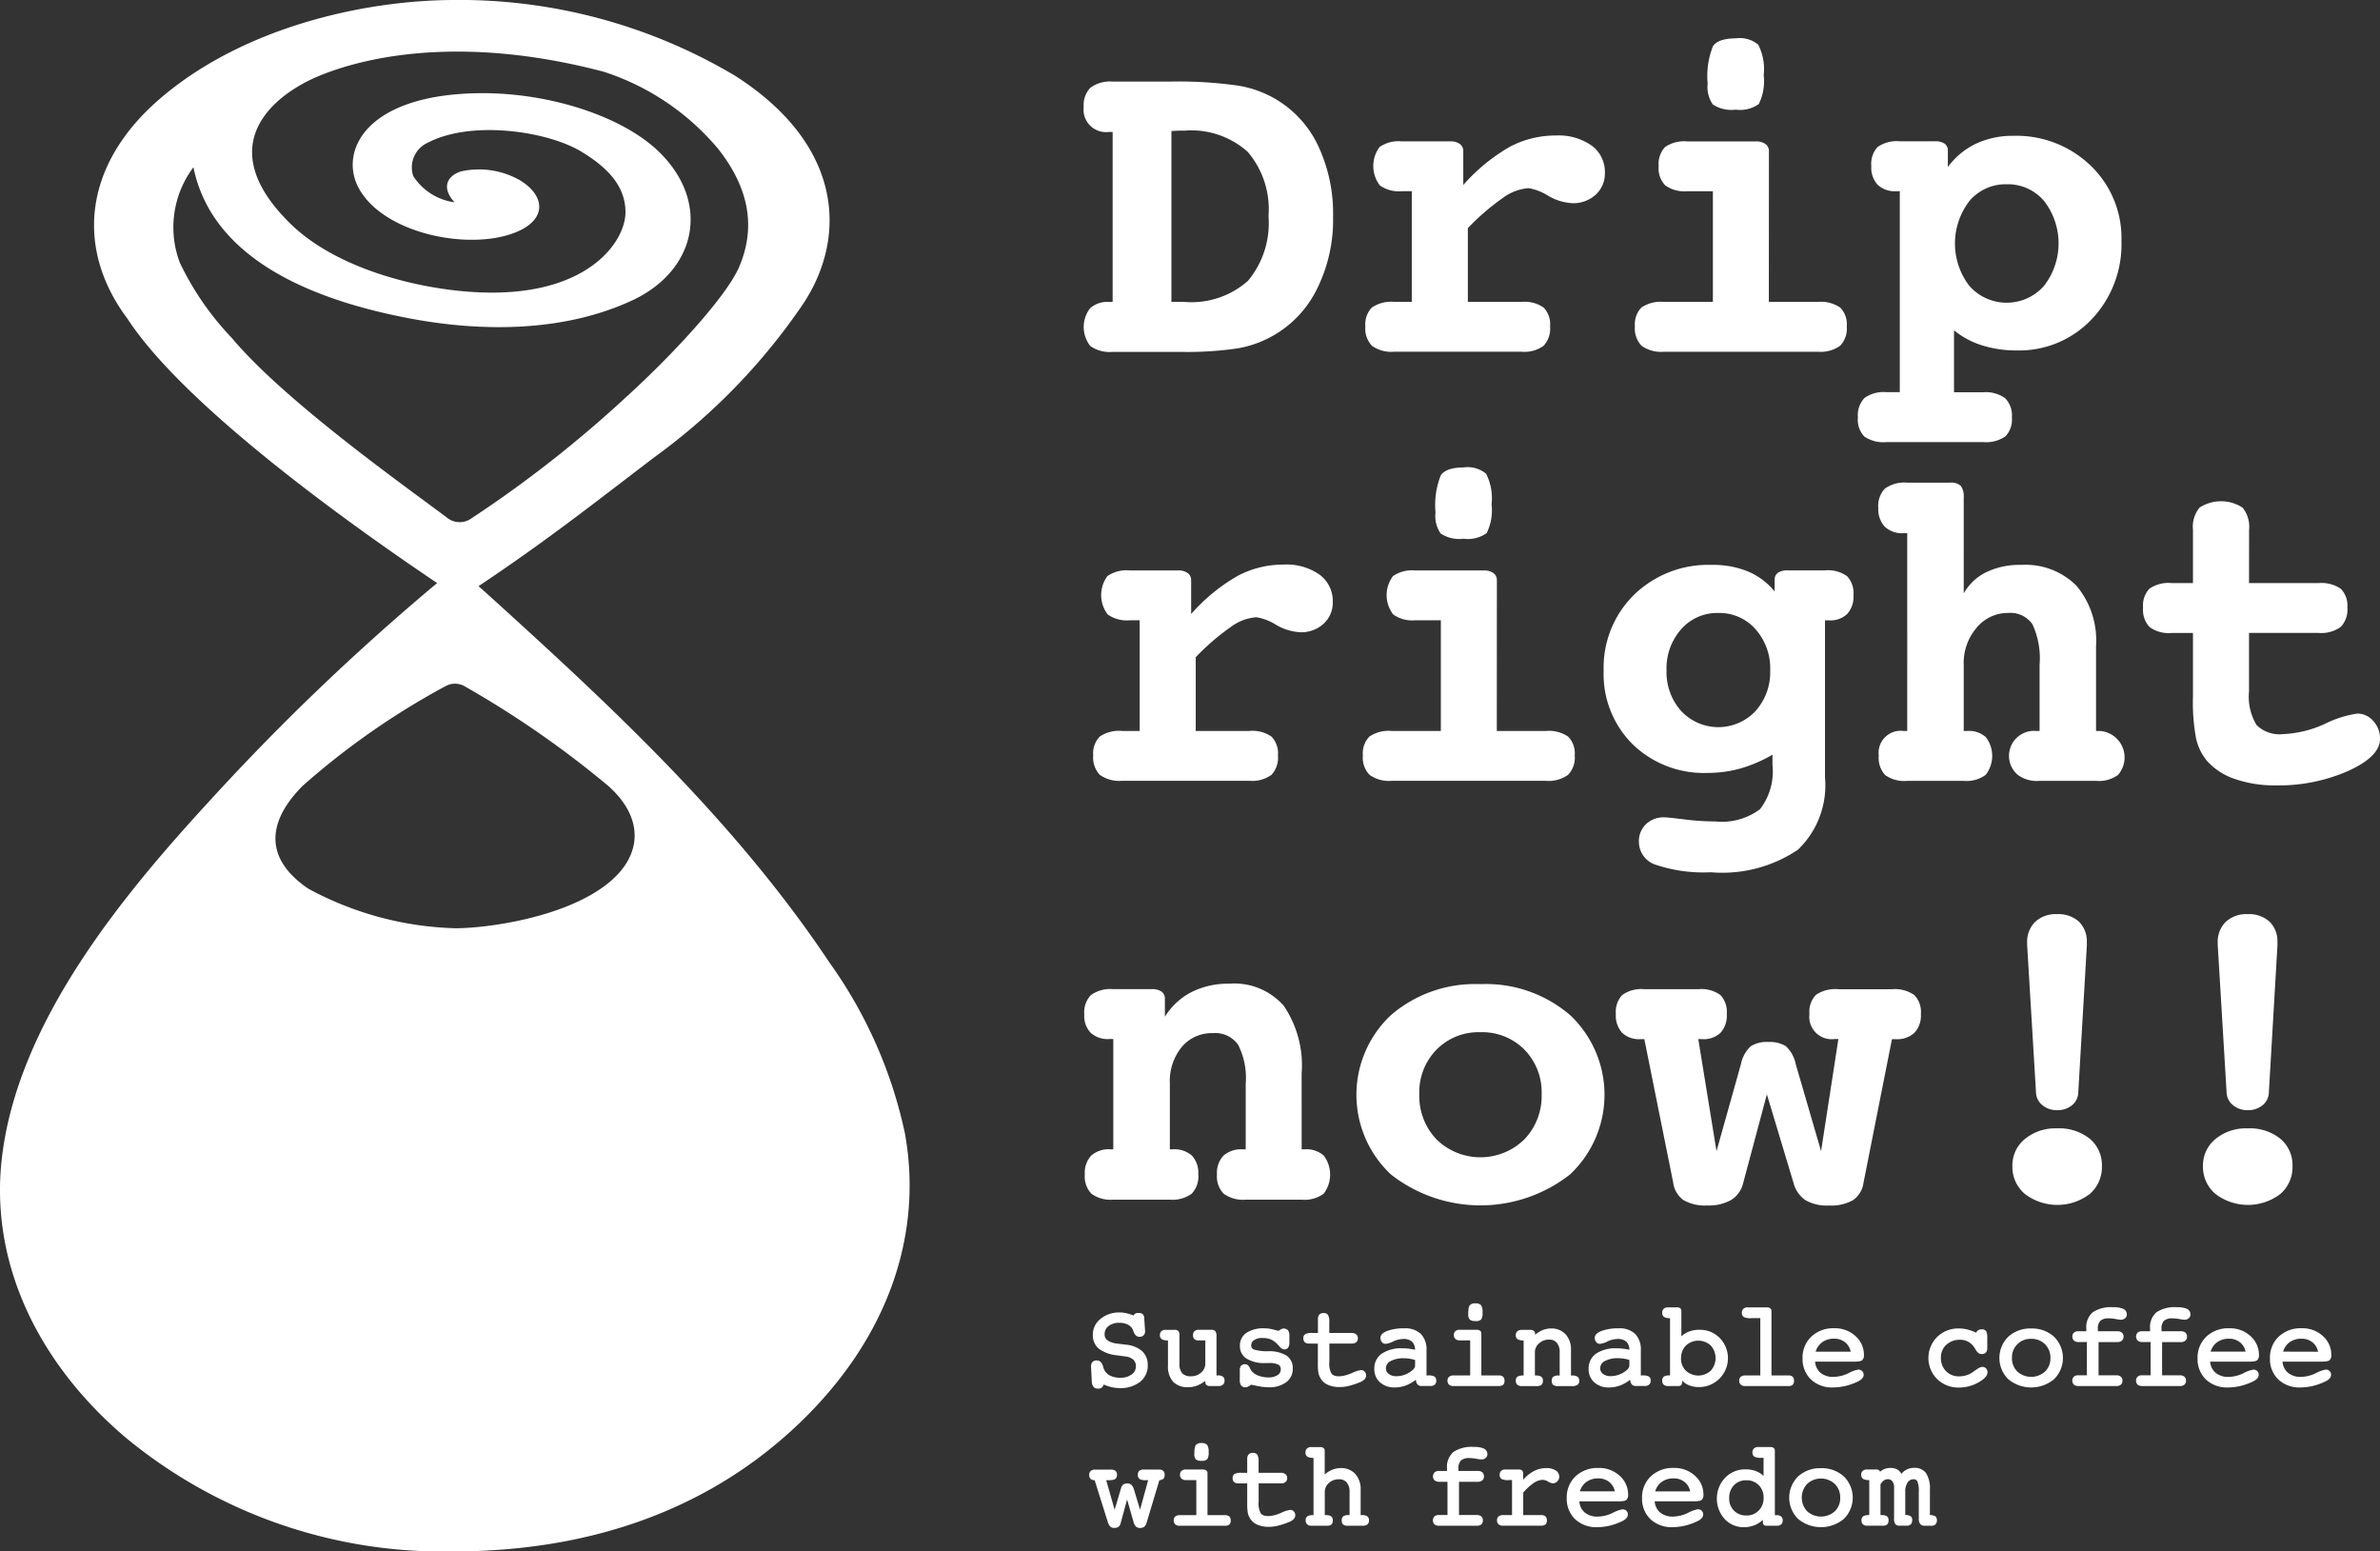 <svg xmlns="http://www.w3.org/2000/svg" width="126.897" height="82.707" data-name="グループ 23"><rect width="100%" height="100%" fill="#333333" stroke="none"/><defs><clipPath id="a"><path fill="none" d="M0 0h126.897v82.707H0z" data-name="長方形 8011"/></clipPath></defs><g fill="#fff" clip-path="url(#a)" data-name="グループ 22"><path d="M59.324 16.095V7.034h-.206a1.194 1.194 0 0 1-1.336-1.336 1.3 1.3 0 0 1 .364-1.026 1.76 1.76 0 0 1 1.178-.322h3a22.5 22.5 0 0 1 3.717.219 5.8 5.8 0 0 1 2 .729 5.72 5.72 0 0 1 2.253 2.5 8.5 8.5 0 0 1 .783 3.747 8.26 8.26 0 0 1-.893 3.929 5.79 5.79 0 0 1-4.269 3.109 18.4 18.4 0 0 1-2.964.176h-3.627a1.8 1.8 0 0 1-1.19-.31 1.64 1.64 0 0 1-.012-2.016 1.36 1.36 0 0 1 1-.334Zm3.134-9.109v9.109h.692a4.54 4.54 0 0 0 3.389-1.123 4.8 4.8 0 0 0 1.095-3.454 4.7 4.7 0 0 0-1.111-3.425 4.5 4.5 0 0 0-3.346-1.129q-.291 0-.443.006t-.273.018" data-name="パス 460"/><path d="M78.263 12.159v3.935h2.866a1.78 1.78 0 0 1 1.172.3 1.28 1.28 0 0 1 .346 1.008 1.34 1.34 0 0 1-.346 1.032 1.73 1.73 0 0 1-1.172.316H74.34a1.77 1.77 0 0 1-1.19-.316 1.33 1.33 0 0 1-.352-1.032 1.28 1.28 0 0 1 .348-1.008 1.84 1.84 0 0 1 1.2-.3h.928v-5.9h-.525a1.77 1.77 0 0 1-1.179-.31 1.705 1.705 0 0 1-.014-2.047 1.77 1.77 0 0 1 1.184-.3h2.587a.82.82 0 0 1 .51.14.46.46 0 0 1 .182.383v1.8a9.9 9.9 0 0 1 2.471-2.029 5.2 5.2 0 0 1 2.472-.607 3.06 3.06 0 0 1 1.907.541 1.74 1.74 0 0 1 .7 1.451 1.52 1.52 0 0 1-.486 1.16 1.76 1.76 0 0 1-1.251.456 2.84 2.84 0 0 1-1.294-.4 2.8 2.8 0 0 0-1.038-.4 2.6 2.6 0 0 0-1.373.522 12.5 12.5 0 0 0-1.871 1.615" data-name="パス 461"/><path d="M94.312 16.095h2.611a1.83 1.83 0 0 1 1.191.3 1.27 1.27 0 0 1 .352 1.008 1.31 1.31 0 0 1-.358 1.033 1.78 1.78 0 0 1-1.184.316h-8.211a1.78 1.78 0 0 1-1.184-.316 1.31 1.31 0 0 1-.358-1.033 1.28 1.28 0 0 1 .346-1.008 1.83 1.83 0 0 1 1.2-.3h2.611v-5.9h-1.372a1.76 1.76 0 0 1-1.166-.31 1.3 1.3 0 0 1-.352-1.026 1.31 1.31 0 0 1 .34-1.02 1.78 1.78 0 0 1 1.178-.3h3.656a.85.85 0 0 1 .522.14.46.46 0 0 1 .182.383ZM92.568 2.042a1.54 1.54 0 0 1 1.178.34 2.86 2.86 0 0 1 .291 1.628 2.75 2.75 0 0 1-.261 1.536 1.72 1.72 0 0 1-1.233.3 1.8 1.8 0 0 1-1.221-.279 1.65 1.65 0 0 1-.273-1.117 4.3 4.3 0 0 1 .279-1.98q.279-.425 1.239-.425" data-name="パス 462"/><path d="M104.184 17.613v3.3h1.543a1.78 1.78 0 0 1 1.184.316 1.31 1.31 0 0 1 .358 1.032 1.27 1.27 0 0 1-.352 1.008 1.83 1.83 0 0 1-1.19.3h-5.15a1.8 1.8 0 0 1-1.178-.3 1.3 1.3 0 0 1-.34-1.014 1.34 1.34 0 0 1 .346-1.032 1.73 1.73 0 0 1 1.172-.316h.716V10.193h-.194a1.33 1.33 0 0 1-.984-.34 1.35 1.35 0 0 1-.34-1 1.31 1.31 0 0 1 .34-1.02 1.78 1.78 0 0 1 1.178-.3h1.871a.87.87 0 0 1 .522.127.44.44 0 0 1 .17.37v.875a4 4 0 0 1 1.5-1.245 4.6 4.6 0 0 1 1.986-.419 5.7 5.7 0 0 1 4.13 1.591 5.35 5.35 0 0 1 1.64 4.008 5.8 5.8 0 0 1-1.591 4.184 5.32 5.32 0 0 1-4.008 1.658 6 6 0 0 1-1.84-.273 4.4 4.4 0 0 1-1.488-.8m2.806-7.786a2.52 2.52 0 0 0-1.98.887 3.71 3.71 0 0 0 0 4.542 2.654 2.654 0 0 0 3.965-.006 3.686 3.686 0 0 0 .006-4.536 2.53 2.53 0 0 0-1.992-.887" data-name="パス 463"/><path d="M63.754 35.033v3.935h2.866a1.78 1.78 0 0 1 1.172.3 1.28 1.28 0 0 1 .346 1.008 1.34 1.34 0 0 1-.346 1.032 1.73 1.73 0 0 1-1.172.316h-6.789a1.78 1.78 0 0 1-1.19-.316 1.33 1.33 0 0 1-.352-1.032 1.28 1.28 0 0 1 .348-1.008 1.84 1.84 0 0 1 1.2-.3h.928v-5.9h-.525a1.77 1.77 0 0 1-1.179-.31 1.705 1.705 0 0 1-.014-2.047 1.77 1.77 0 0 1 1.184-.3h2.587a.82.82 0 0 1 .51.14.46.46 0 0 1 .182.383v1.8a9.8 9.8 0 0 1 2.472-2.029 5.2 5.2 0 0 1 2.472-.607 3.06 3.06 0 0 1 1.907.541 1.74 1.74 0 0 1 .7 1.451 1.52 1.52 0 0 1-.486 1.16 1.76 1.76 0 0 1-1.251.456 2.84 2.84 0 0 1-1.294-.4 2.8 2.8 0 0 0-1.038-.4 2.6 2.6 0 0 0-1.373.522 12.5 12.5 0 0 0-1.871 1.615" data-name="パス 464"/><path d="M79.807 38.969h2.611a1.83 1.83 0 0 1 1.191.3 1.27 1.27 0 0 1 .352 1.008 1.31 1.31 0 0 1-.358 1.033 1.78 1.78 0 0 1-1.184.316h-8.211a1.78 1.78 0 0 1-1.184-.316 1.31 1.31 0 0 1-.358-1.033 1.28 1.28 0 0 1 .346-1.008 1.83 1.83 0 0 1 1.2-.3h2.611v-5.9h-1.372a1.76 1.76 0 0 1-1.166-.31 1.686 1.686 0 0 1-.012-2.047 1.78 1.78 0 0 1 1.178-.3h3.656a.85.85 0 0 1 .522.14.46.46 0 0 1 .182.383Zm-1.749-14.053a1.54 1.54 0 0 1 1.178.34 2.87 2.87 0 0 1 .291 1.628 2.75 2.75 0 0 1-.261 1.536 1.72 1.72 0 0 1-1.233.3 1.8 1.8 0 0 1-1.221-.279 1.64 1.64 0 0 1-.273-1.117 4.3 4.3 0 0 1 .279-1.98q.279-.425 1.239-.425" data-name="パス 465"/><path d="M94.621 31.536v-.631a.43.43 0 0 1 .176-.37.9.9 0 0 1 .528-.128h1.98a1.75 1.75 0 0 1 1.178.31 1.32 1.32 0 0 1 .34 1.014 1.37 1.37 0 0 1-.334 1 1.3 1.3 0 0 1-.978.34h-.206v8.368a4.75 4.75 0 0 1-1.445 3.862 7.22 7.22 0 0 1-4.639 1.2 8 8 0 0 1-2.909-.389 1.29 1.29 0 0 1-.929-1.227 1.26 1.26 0 0 1 .376-.947 1.37 1.37 0 0 1 1-.364q.157 0 1.044.109a13 13 0 0 0 1.64.109 3.4 3.4 0 0 0 2.4-.656 3.29 3.29 0 0 0 .662-2.356v-.547a7.4 7.4 0 0 1-1.707.735 6.5 6.5 0 0 1-1.755.237 5.45 5.45 0 0 1-3.99-1.524 5.26 5.26 0 0 1-1.549-3.917 5.44 5.44 0 0 1 1.622-4.057 5.67 5.67 0 0 1 4.148-1.591 4.9 4.9 0 0 1 1.919.346 3.7 3.7 0 0 1 1.433 1.075m-3.012 1.142a2.55 2.55 0 0 0-1.974.862 3.15 3.15 0 0 0-.783 2.2 3.1 3.1 0 0 0 .783 2.168 2.717 2.717 0 0 0 3.959 0 3.1 3.1 0 0 0 .784-2.168 3.14 3.14 0 0 0-.784-2.2 2.57 2.57 0 0 0-1.986-.862" data-name="パス 466"/><path d="M104.703 31.633a2.8 2.8 0 0 1 1.2-1.129 4.1 4.1 0 0 1 1.858-.389 3.84 3.84 0 0 1 2.957 1.117 4.54 4.54 0 0 1 1.039 3.206v4.53h.207a1.416 1.416 0 0 1 .965 2.344 1.73 1.73 0 0 1-1.172.316h-3.01a1.7 1.7 0 0 1-1.16-.316 1.332 1.332 0 0 1 .966-2.344h.194v-3.534a4.3 4.3 0 0 0-.383-2.156 1.43 1.43 0 0 0-1.306-.6 2.15 2.15 0 0 0-1.664.783 2.87 2.87 0 0 0-.692 1.974v3.534h.194a1.34 1.34 0 0 1 .99.334 1.644 1.644 0 0 1-.018 2.01 1.73 1.73 0 0 1-1.166.316h-3.012a1.75 1.75 0 0 1-1.178-.31 1.35 1.35 0 0 1-.34-1.039 1.173 1.173 0 0 1 1.312-1.312h.206V28.426h-.206a1.34 1.34 0 0 1-.99-.346 1.36 1.36 0 0 1-.346-1 1.33 1.33 0 0 1 .352-1.033 1.78 1.78 0 0 1 1.19-.316h2.283a.76.76 0 0 1 .571.17.95.95 0 0 1 .158.632Z" data-name="パス 467"/><path d="M119.914 31.086h3.7a1.83 1.83 0 0 1 1.19.3 1.27 1.27 0 0 1 .352 1.008 1.31 1.31 0 0 1-.358 1.032 1.78 1.78 0 0 1-1.184.316h-3.7v3.109a2.93 2.93 0 0 0 .4 1.8 1.74 1.74 0 0 0 1.409.486 5.9 5.9 0 0 0 2.235-.547 5.8 5.8 0 0 1 1.725-.547 1.12 1.12 0 0 1 .857.395 1.37 1.37 0 0 1 .358.954q0 .935-1.694 1.707a9.2 9.2 0 0 1-3.844.771 6.5 6.5 0 0 1-2.2-.34 3.5 3.5 0 0 1-1.494-.972 2.9 2.9 0 0 1-.571-1.166 10.5 10.5 0 0 1-.17-2.271v-3.376h-1.142a1.73 1.73 0 0 1-1.172-.316 1.34 1.34 0 0 1-.346-1.032 1.3 1.3 0 0 1 .34-1.014 1.8 1.8 0 0 1 1.178-.3h1.142v-2.842a1.62 1.62 0 0 1 .346-1.178 2.11 2.11 0 0 1 2.3 0 1.62 1.62 0 0 1 .346 1.178Z" data-name="パス 468"/><path d="M69.402 61.272h.158a1.4 1.4 0 0 1 1.02.334 1.68 1.68 0 0 1-.006 2.034 1.73 1.73 0 0 1-1.172.316h-2.984a1.76 1.76 0 0 1-1.172-.316 1.31 1.31 0 0 1-.358-1.033 1.33 1.33 0 0 1 .346-1 1.44 1.44 0 0 1 1.039-.334h.146v-3.51a3.9 3.9 0 0 0-.407-2.071 1.5 1.5 0 0 0-1.354-.614 2.08 2.08 0 0 0-1.646.735 2.87 2.87 0 0 0-.638 1.949v3.51h.144a1.42 1.42 0 0 1 1.032.334 1.35 1.35 0 0 1 .34 1 1.33 1.33 0 0 1-.352 1.033 1.73 1.73 0 0 1-1.166.316h-3.014a1.73 1.73 0 0 1-1.166-.316 1.33 1.33 0 0 1-.352-1.033 1.35 1.35 0 0 1 .34-1 1.42 1.42 0 0 1 1.033-.334h.146v-5.879h-.207a1.36 1.36 0 0 1-1-.334 1.3 1.3 0 0 1-.34-.978 1.33 1.33 0 0 1 .352-1.032 1.78 1.78 0 0 1 1.191-.316h2.063a.85.85 0 0 1 .516.134.46.46 0 0 1 .176.389v.947a3.64 3.64 0 0 1 1.427-1.318 4.36 4.36 0 0 1 2.01-.443 3.5 3.5 0 0 1 2.9 1.178 5.65 5.65 0 0 1 .954 3.6Z" data-name="パス 469"/><path d="M78.93 52.466a6.88 6.88 0 0 1 4.785 1.652 5.83 5.83 0 0 1 0 8.49 7.74 7.74 0 0 1-9.559 0 5.823 5.823 0 0 1 .006-8.49 6.87 6.87 0 0 1 4.768-1.652m0 2.563a3.14 3.14 0 0 0-2.338.929 3.24 3.24 0 0 0-.917 2.374 3.34 3.34 0 0 0 .917 2.411 3.35 3.35 0 0 0 4.682 0 3.33 3.33 0 0 0 .923-2.411 3.24 3.24 0 0 0-.917-2.374 3.16 3.16 0 0 0-2.35-.929" data-name="パス 470"/><path d="m90.549 55.393.972 5.976 1.3-4.628a1.78 1.78 0 0 1 .522-.96 1.58 1.58 0 0 1 .935-.231 1.65 1.65 0 0 1 .935.219 1.78 1.78 0 0 1 .535.972l1.348 4.628.923-5.976h-.207a1.194 1.194 0 0 1-1.336-1.336 1.3 1.3 0 0 1 .346-1.02 1.83 1.83 0 0 1 1.2-.3h2.854a1.8 1.8 0 0 1 1.19.31 1.29 1.29 0 0 1 .352 1.014 1.34 1.34 0 0 1-.346 1 1.36 1.36 0 0 1-.99.34h-.207l-1.518 7.664a1.33 1.33 0 0 1-.559.917 2.35 2.35 0 0 1-1.275.285 2.3 2.3 0 0 1-1.263-.285 1.6 1.6 0 0 1-.632-.917l-1.421-4.725-1.263 4.725a1.45 1.45 0 0 1-.631.9 2.4 2.4 0 0 1-1.288.3 2.3 2.3 0 0 1-1.263-.285 1.35 1.35 0 0 1-.547-.917l-1.542-7.664h-.207a1.31 1.31 0 0 1-.978-.34 1.37 1.37 0 0 1-.334-1 1.32 1.32 0 0 1 .34-1.014 1.75 1.75 0 0 1 1.178-.31h2.879a1.75 1.75 0 0 1 1.178.31 1.32 1.32 0 0 1 .34 1.014 1.37 1.37 0 0 1-.334 1 1.31 1.31 0 0 1-.978.34Z" data-name="パス 471"/><path d="M109.677 60.155a2.6 2.6 0 0 1 1.743.552 1.83 1.83 0 0 1 .65 1.464 1.89 1.89 0 0 1-.656 1.488 2.855 2.855 0 0 1-3.449-.006 1.88 1.88 0 0 1-.668-1.482 1.81 1.81 0 0 1 .668-1.451 2.56 2.56 0 0 1 1.713-.565m1.591-9.777-.461 7.883a.9.9 0 0 1-.334.662 1.2 1.2 0 0 1-.8.261 1.16 1.16 0 0 1-.777-.267.9.9 0 0 1-.34-.656l-.474-7.883v-.1a1.5 1.5 0 0 1 .425-1.13 1.6 1.6 0 0 1 1.166-.413 1.63 1.63 0 0 1 1.172.4 1.47 1.47 0 0 1 .419 1.117Z" data-name="パス 472"/><path d="M119.839 60.155a2.6 2.6 0 0 1 1.743.552 1.83 1.83 0 0 1 .65 1.464 1.89 1.89 0 0 1-.656 1.488 2.855 2.855 0 0 1-3.449-.006 1.88 1.88 0 0 1-.668-1.482 1.82 1.82 0 0 1 .668-1.451 2.56 2.56 0 0 1 1.713-.565m1.591-9.777-.461 7.883a.9.9 0 0 1-.334.662 1.2 1.2 0 0 1-.8.261 1.16 1.16 0 0 1-.777-.267.9.9 0 0 1-.34-.656l-.474-7.883v-.1a1.5 1.5 0 0 1 .425-1.13 1.6 1.6 0 0 1 1.166-.413 1.63 1.63 0 0 1 1.172.4 1.47 1.47 0 0 1 .419 1.117Z" data-name="パス 473"/><path d="M58.3 73.931a.3.3 0 0 0 .243.1.3.3 0 0 0 .221-.072.3.3 0 0 0 .076-.149 2.6 2.6 0 0 0 .406.136 2 2 0 0 0 .459.055 1.67 1.67 0 0 0 1.078-.33 1.09 1.09 0 0 0 .412-.887.99.99 0 0 0-.293-.747 1.5 1.5 0 0 0-.85-.348l-.5-.062a1.1 1.1 0 0 1-.505-.173.38.38 0 0 1-.151-.323.53.53 0 0 1 .211-.438.9.9 0 0 1 .571-.173 1 1 0 0 1 .413.078.6.6 0 0 1 .268.216.8.8 0 0 1 .081.184q.106.27.314.27a.3.3 0 0 0 .218-.079.29.29 0 0 0 .082-.215l-.044-.685a.32.32 0 0 0-.09-.239.4.4 0 0 0-.228-.053.3.3 0 0 0-.188.048.2.2 0 0 0-.058.087 3 3 0 0 0-.366-.116 1.6 1.6 0 0 0-.375-.047 1.56 1.56 0 0 0-1.021.338 1.06 1.06 0 0 0-.416.847.93.93 0 0 0 .318.747 1.93 1.93 0 0 0 .971.353l.459.062a.74.74 0 0 1 .414.175.46.46 0 0 1 .134.349.52.52 0 0 1-.225.434 1 1 0 0 1-.612.176 1.2 1.2 0 0 1-.533-.111.7.7 0 0 1-.315-.307 1 1 0 0 1-.067-.192q-.095-.311-.328-.312a.31.31 0 0 0-.238.082.36.36 0 0 0-.074.254l.04.78a.48.48 0 0 0 .088.284" data-name="パス 474"/><path d="M63.841 73.863a2 2 0 0 0 .424-.247v.084a.17.17 0 0 0 .072.144.28.28 0 0 0 .168.047h.473a.33.33 0 0 0 .226-.072.27.27 0 0 0 .086-.216.25.25 0 0 0-.092-.216.43.43 0 0 0-.257-.062h-.08v-2.068a.45.45 0 0 0-.065-.293.28.28 0 0 0-.212-.071h-.662a.33.33 0 0 0-.233.073.29.29 0 0 0-.079.219.27.27 0 0 0 .074.205.3.3 0 0 0 .219.068h.362v1.222a.62.62 0 0 1-.22.491.77.77 0 0 1-.537.2.62.62 0 0 1-.475-.159.77.77 0 0 1-.148-.529v-1.488a.34.34 0 0 0-.06-.237.26.26 0 0 0-.2-.063h-.469a.34.34 0 0 0-.23.07.27.27 0 0 0-.082.209.25.25 0 0 0 .107.226.63.63 0 0 0 .323.059v1.337a1.23 1.23 0 0 0 .273.866 1.07 1.07 0 0 0 .815.292 1.3 1.3 0 0 0 .473-.09" data-name="パス 475"/><path d="M66.39 73.962a.4.4 0 0 0 .157-.042 2 2 0 0 0 .172-.1q.313.073.526.105a3 3 0 0 0 .4.033 1.5 1.5 0 0 0 .927-.265.87.87 0 0 0 .355-.721.8.8 0 0 0-.325-.7 1.8 1.8 0 0 0-.98-.237 2.4 2.4 0 0 1-.764-.09.22.22 0 0 1-.146-.222.33.33 0 0 1 .153-.277.73.73 0 0 1 .433-.117 1.3 1.3 0 0 1 .417.063 1 1 0 0 1 .33.207 2 2 0 0 1 .153.159c.1.121.2.18.278.18a.24.24 0 0 0 .211-.1.5.5 0 0 0 .06-.273v-.363a.5.5 0 0 0-.062-.268.31.31 0 0 0-.433-.036c-.07.044-.094.05-.09.051s-.053-.012-.251-.065a2 2 0 0 0-.5-.069 1.64 1.64 0 0 0-.949.238.8.8 0 0 0-.352.689.78.78 0 0 0 .361.693 1.8 1.8 0 0 0 1 .231h.171a1.1 1.1 0 0 1 .517.085.27.27 0 0 1 .128.259.34.34 0 0 1-.171.3.87.87 0 0 1-.492.123 1.5 1.5 0 0 1-.539-.1.83.83 0 0 1-.358-.248 1 1 0 0 1-.082-.145c-.075-.176-.183-.212-.26-.212a.27.27 0 0 0-.214.081.35.35 0 0 0-.067.237v.553a.42.42 0 0 0 .07.257.26.26 0 0 0 .217.1" data-name="パス 476"/><path d="M70.266 71.631v1.071a3 3 0 0 0 .027.471.9.9 0 0 0 .1.276.84.84 0 0 0 .4.374 1.5 1.5 0 0 0 .638.123 2 2 0 0 0 .473-.058 4 4 0 0 0 .557-.18.8.8 0 0 0 .282-.162.3.3 0 0 0 .094-.223.27.27 0 0 0-.079-.2.26.26 0 0 0-.193-.081 1.7 1.7 0 0 0-.512.17c-.527.22-.911.2-1.056.021a1.06 1.06 0 0 1-.118-.631v-.975h1.195a.36.36 0 0 0 .237-.069.26.26 0 0 0 .088-.212.26.26 0 0 0-.1-.218.42.42 0 0 0-.26-.065h-1.164v-.568a.77.77 0 0 0-.064-.39.27.27 0 0 0-.242-.105.3.3 0 0 0-.226.085.35.35 0 0 0-.073.24v.738h-.288a.8.8 0 0 0-.376.055.24.24 0 0 0-.113.229.27.27 0 0 0 .081.214.34.34 0 0 0 .231.067Z" data-name="パス 477"/><path d="M76.577 73.603a.24.24 0 0 0-.1-.221.66.66 0 0 0-.329-.056h-.089v-1.344a1.18 1.18 0 0 0-.3-.867 1.2 1.2 0 0 0-.871-.3 2.6 2.6 0 0 0-.9.131q-.384.143-.385.37a.35.35 0 0 0 .073.228.25.25 0 0 0 .2.1 1.2 1.2 0 0 0 .42-.136 1.3 1.3 0 0 1 .516-.125.67.67 0 0 1 .486.152.62.62 0 0 1 .151.424 3 3 0 0 0-.3-.055 3 3 0 0 0-.372-.024 1.87 1.87 0 0 0-1.1.282.95.95 0 0 0-.4.813.93.93 0 0 0 .3.718 1.14 1.14 0 0 0 .79.274 1.7 1.7 0 0 0 .641-.126 2 2 0 0 0 .483-.286l.01.077a.33.33 0 0 0 .093.187.26.26 0 0 0 .187.07h.488a.33.33 0 0 0 .229-.072.28.28 0 0 0 .083-.215m-1.131-1.1v.289q.002.189-.307.376a1.3 1.3 0 0 1-.7.2.63.63 0 0 1-.4-.123.36.36 0 0 1-.148-.3.43.43 0 0 1 .245-.38 1.44 1.44 0 0 1 .723-.153 2 2 0 0 1 .308.026 2 2 0 0 1 .278.066" data-name="パス 478"/><path d="M77.491 73.891h2.408a.36.36 0 0 0 .242-.064.28.28 0 0 0 .076-.223.27.27 0 0 0-.079-.211.32.32 0 0 0-.221-.067h-.934v-2.242a.17.17 0 0 0-.075-.145.3.3 0 0 0-.169-.046h-.91a.34.34 0 0 0-.228.07.26.26 0 0 0-.084.21.27.27 0 0 0 .089.214.36.36 0 0 0 .236.072h.545v1.868h-.884a.37.37 0 0 0-.236.066.26.26 0 0 0-.089.211.28.28 0 0 0 .083.215.33.33 0 0 0 .229.072" data-name="パス 479"/><path d="M78.665 70.429a.4.4 0 0 0 .306-.085.6.6 0 0 0 .074-.373.63.63 0 0 0-.077-.387.38.38 0 0 0-.3-.1.35.35 0 0 0-.311.114c-.031.044-.072.14-.072.459a.4.4 0 0 0 .08.291.43.43 0 0 0 .3.077" data-name="パス 480"/><path d="M80.917 71.401a.63.63 0 0 0 .32.059v1.87a.63.63 0 0 0-.317.054.24.24 0 0 0-.1.223.27.27 0 0 0 .086.218.35.35 0 0 0 .232.07h.733a.5.5 0 0 0 .314-.061.28.28 0 0 0 .079-.226.25.25 0 0 0-.092-.219.5.5 0 0 0-.289-.058h-.045v-1.229a.62.62 0 0 1 .221-.484.76.76 0 0 1 .519-.2.53.53 0 0 1 .431.169.77.77 0 0 1 .15.513v1.23h-.046a.5.5 0 0 0-.284.058.25.25 0 0 0-.093.22.28.28 0 0 0 .079.226.48.48 0 0 0 .3.061h.688a.53.53 0 0 0 .3-.063.26.26 0 0 0 .1-.224.25.25 0 0 0-.095-.214.44.44 0 0 0-.263-.064h-.083v-1.344a1.21 1.21 0 0 0-.285-.851 1.02 1.02 0 0 0-.785-.312 1.2 1.2 0 0 0-.487.107 1.7 1.7 0 0 0-.359.23v-.071a.17.17 0 0 0-.072-.144.28.28 0 0 0-.168-.047h-.445a.4.4 0 0 0-.251.065.26.26 0 0 0-.089.216.25.25 0 0 0 .109.228" data-name="パス 481"/><path d="M87.927 73.818a.28.28 0 0 0 .083-.215.24.24 0 0 0-.1-.221.66.66 0 0 0-.329-.056h-.095v-1.344a1.18 1.18 0 0 0-.3-.867 1.2 1.2 0 0 0-.871-.3 2.6 2.6 0 0 0-.9.131q-.384.143-.385.37a.35.35 0 0 0 .073.228.25.25 0 0 0 .2.1 1.2 1.2 0 0 0 .42-.136 1.3 1.3 0 0 1 .515-.125.67.67 0 0 1 .486.152.62.62 0 0 1 .151.424 3 3 0 0 0-.3-.055 3 3 0 0 0-.372-.024 1.87 1.87 0 0 0-1.1.282.95.95 0 0 0-.4.813.93.93 0 0 0 .3.718 1.13 1.13 0 0 0 .79.274 1.7 1.7 0 0 0 .641-.126 2 2 0 0 0 .483-.286l.01.077a.33.33 0 0 0 .093.187.26.26 0 0 0 .186.07h.488a.33.33 0 0 0 .229-.072m-1.048-1.318v.289q.002.188-.307.376a1.3 1.3 0 0 1-.7.2.63.63 0 0 1-.4-.123.36.36 0 0 1-.148-.3.43.43 0 0 1 .245-.38 1.44 1.44 0 0 1 .723-.153 2 2 0 0 1 .308.026 2 2 0 0 1 .278.066" data-name="パス 482"/><path d="M88.724 70.211a.6.6 0 0 0 .319.06v3.055a.6.6 0 0 0-.316.055.24.24 0 0 0-.1.223.28.28 0 0 0 .078.214.32.32 0 0 0 .224.073h.569a.18.18 0 0 0 .148-.061.25.25 0 0 0 .043-.16v-.067a1 1 0 0 0 .307.223 1.4 1.4 0 0 0 .6.121 1.541 1.541 0 0 0 1.1-2.614 1.47 1.47 0 0 0-1.086-.44 1.5 1.5 0 0 0-.616.12 1.2 1.2 0 0 0-.346.228v-1.354a.17.17 0 0 0-.068-.147.3.3 0 0 0-.173-.043h-.472a.33.33 0 0 0-.226.072.28.28 0 0 0-.083.215.25.25 0 0 0 .107.227m.9 2.19a.92.92 0 0 1 .257-.668.97.97 0 0 1 1.324 0 1 1 0 0 1 0 1.34.98.98 0 0 1-1.328 0 .9.9 0 0 1-.257-.67" data-name="パス 483"/><path d="M95.653 73.604a.28.28 0 0 0-.074-.209.3.3 0 0 0-.216-.068h-.912v-3.439a.17.17 0 0 0-.072-.144.28.28 0 0 0-.168-.046h-1.025a.33.33 0 0 0-.227.071.27.27 0 0 0-.085.216.25.25 0 0 0 .106.229.8.8 0 0 0 .411.058h.465v3.055h-.8a.37.37 0 0 0-.235.067.26.26 0 0 0-.089.211.27.27 0 0 0 .085.216.33.33 0 0 0 .227.072h2.294a.35.35 0 0 0 .242-.065.29.29 0 0 0 .073-.222" data-name="パス 484"/><path d="M99.364 73.283a.26.26 0 0 0-.082-.192.28.28 0 0 0-.2-.076 1.8 1.8 0 0 0-.545.2 1.9 1.9 0 0 1-.766.189 1.05 1.05 0 0 1-.718-.229.87.87 0 0 1-.276-.583h2.068c.306 0 .394-.039.436-.073a.34.34 0 0 0 .1-.283 1.33 1.33 0 0 0-.452-1.01 1.61 1.61 0 0 0-1.131-.415 1.7 1.7 0 0 0-1.218.443 1.53 1.53 0 0 0-.47 1.158 1.5 1.5 0 0 0 .445 1.129 1.64 1.64 0 0 0 1.178.426 3 3 0 0 0 .672-.082 3.3 3.3 0 0 0 .655-.236.7.7 0 0 0 .228-.16.3.3 0 0 0 .081-.207m-2.228-1.715a1.05 1.05 0 0 1 .657-.2.9.9 0 0 1 .6.21.83.83 0 0 1 .276.484h-1.866a.95.95 0 0 1 .329-.489" data-name="パス 485"/><path d="M105.33 73.043q-.095.075-.155.113a1.2 1.2 0 0 1-.338.164 1.3 1.3 0 0 1-.378.055.94.94 0 0 1-.7-.275.97.97 0 0 1-.272-.712.9.9 0 0 1 .283-.693 1.05 1.05 0 0 1 .744-.269.87.87 0 0 1 .457.12 1 1 0 0 1 .34.358.8.8 0 0 0 .163.219.3.3 0 0 0 .184.062.3.3 0 0 0 .221-.076.3.3 0 0 0 .078-.218v-.578a.7.7 0 0 0-.058-.342.25.25 0 0 0-.229-.1.34.34 0 0 0-.223.063.2.2 0 0 0-.073.116 2.7 2.7 0 0 0-.435-.162 2 2 0 0 0-.49-.066 1.61 1.61 0 0 0-1.163.451 1.587 1.587 0 0 0 0 2.249 1.62 1.62 0 0 0 1.167.45 2.1 2.1 0 0 0 1.017-.264c.335-.184.5-.367.5-.557a.28.28 0 0 0-.079-.2c-.113-.113-.283-.125-.558.1" data-name="パス 486"/><path d="M108.296 70.824a1.73 1.73 0 0 0-1.217.438 1.59 1.59 0 0 0 0 2.266 1.91 1.91 0 0 0 2.438 0 1.59 1.59 0 0 0 0-2.265 1.73 1.73 0 0 0-1.219-.439m1.027 1.569a.97.97 0 0 1-.287.726 1.105 1.105 0 0 1-1.478 0 .98.98 0 0 1-.286-.727.983.983 0 0 1 1.024-1.016 1 1 0 0 1 .738.287 1 1 0 0 1 .289.729" data-name="パス 487"/><path d="M113.198 69.774a1.3 1.3 0 0 0-.541-.084 1.74 1.74 0 0 0-1.074.267 1.04 1.04 0 0 0-.344.865v.148h-.428a.35.35 0 0 0-.231.071.305.305 0 0 0 .005.432.36.36 0 0 0 .238.074h.446v1.772h-.465a.33.33 0 0 0-.227.072.307.307 0 0 0 0 .428.36.36 0 0 0 .235.071h2.042a.33.33 0 0 0 .227-.072.27.27 0 0 0 .085-.215.27.27 0 0 0-.09-.213.36.36 0 0 0-.235-.07h-.95v-1.772h1.012a.33.33 0 0 0 .229-.077.27.27 0 0 0 .09-.214.27.27 0 0 0-.089-.216.36.36 0 0 0-.235-.07h-1.044v-.114a.6.6 0 0 1 .133-.444.65.65 0 0 1 .459-.13 2 2 0 0 1 .354.036 2 2 0 0 0 .28.038.33.33 0 0 0 .225-.078.26.26 0 0 0 .093-.206.32.32 0 0 0-.2-.3" data-name="パス 488"/><path d="M116.596 69.774a1.3 1.3 0 0 0-.541-.084 1.74 1.74 0 0 0-1.074.267 1.04 1.04 0 0 0-.344.865v.148h-.428a.35.35 0 0 0-.231.071.305.305 0 0 0 .005.432.36.36 0 0 0 .238.074h.446v1.772h-.465a.33.33 0 0 0-.227.072.307.307 0 0 0 0 .428.36.36 0 0 0 .235.071h2.032a.33.33 0 0 0 .227-.072.27.27 0 0 0 .085-.215.26.26 0 0 0-.09-.213.36.36 0 0 0-.235-.07h-.95v-1.772h1.011a.33.33 0 0 0 .229-.077.27.27 0 0 0 .089-.214.27.27 0 0 0-.089-.216.36.36 0 0 0-.235-.07h-1.036v-.114a.6.6 0 0 1 .133-.444.65.65 0 0 1 .459-.13 2 2 0 0 1 .354.036 2 2 0 0 0 .28.038.33.33 0 0 0 .225-.078.26.26 0 0 0 .093-.206.32.32 0 0 0-.2-.3" data-name="パス 489"/><path d="M120.342 72.519a.34.34 0 0 0 .1-.283 1.33 1.33 0 0 0-.452-1.01 1.61 1.61 0 0 0-1.131-.414 1.7 1.7 0 0 0-1.218.443 1.53 1.53 0 0 0-.471 1.158 1.5 1.5 0 0 0 .445 1.129 1.64 1.64 0 0 0 1.178.426 3 3 0 0 0 .672-.082 3.3 3.3 0 0 0 .655-.236.7.7 0 0 0 .228-.16.3.3 0 0 0 .081-.206.25.25 0 0 0-.082-.192.28.28 0 0 0-.2-.076 1.8 1.8 0 0 0-.545.2 1.9 1.9 0 0 1-.766.188 1.05 1.05 0 0 1-.718-.229.85.85 0 0 1-.276-.583h2.062c.307 0 .394-.039.436-.073m-.607-.461h-1.866a.95.95 0 0 1 .329-.489 1.05 1.05 0 0 1 .657-.2.9.9 0 0 1 .6.21.82.82 0 0 1 .276.484" data-name="パス 490"/><path d="M124.005 73.015a1.8 1.8 0 0 0-.545.2 1.9 1.9 0 0 1-.766.188 1.05 1.05 0 0 1-.718-.229.87.87 0 0 1-.276-.583h2.066c.307 0 .394-.039.436-.073a.34.34 0 0 0 .1-.283 1.33 1.33 0 0 0-.452-1.01 1.61 1.61 0 0 0-1.131-.414 1.7 1.7 0 0 0-1.218.443 1.53 1.53 0 0 0-.471 1.158 1.5 1.5 0 0 0 .445 1.129 1.64 1.64 0 0 0 1.178.426 3 3 0 0 0 .672-.082 3.3 3.3 0 0 0 .655-.236.7.7 0 0 0 .228-.16.3.3 0 0 0 .081-.206.26.26 0 0 0-.082-.192.28.28 0 0 0-.2-.076m-2.276-.957a.95.95 0 0 1 .329-.489 1.05 1.05 0 0 1 .657-.2.9.9 0 0 1 .6.21.82.82 0 0 1 .276.484Z" data-name="パス 491"/><path d="M61.839 78.345h-.833a.4.4 0 0 0-.258.061.27.27 0 0 0-.079.219.25.25 0 0 0 .1.228.63.63 0 0 0 .323.057h.125l-.432 1.575-.325-1.083a.6.6 0 0 0-.13-.239.3.3 0 0 0-.219-.078.36.36 0 0 0-.222.059.37.37 0 0 0-.119.2l-.339 1.145-.451-1.577h.1q.102.001.175-.006a1 1 0 0 0 .131-.023.2.2 0 0 0 .126-.094.3.3 0 0 0 .044-.162.27.27 0 0 0-.083-.217.42.42 0 0 0-.267-.062h-.83a.32.32 0 0 0-.221.072.27.27 0 0 0-.081.207.28.28 0 0 0 .079.219.32.32 0 0 0 .212.067l.7 2.224a.6.6 0 0 0 .129.241.3.3 0 0 0 .218.077.37.37 0 0 0 .224-.059.35.35 0 0 0 .117-.2l.341-1.257.344 1.2a.5.5 0 0 0 .127.242.3.3 0 0 0 .22.077.36.36 0 0 0 .221-.06.4.4 0 0 0 .123-.2l.687-2.288a.35.35 0 0 0 .205-.068.27.27 0 0 0 .077-.214.3.3 0 0 0-.064-.2.24.24 0 0 0-.192-.077" data-name="パス 492"/><path d="M63.752 77.05c-.031.044-.072.14-.072.459a.4.4 0 0 0 .08.291.43.43 0 0 0 .3.077.4.4 0 0 0 .307-.085.6.6 0 0 0 .074-.373.64.64 0 0 0-.077-.387.38.38 0 0 0-.3-.1.35.35 0 0 0-.311.114" data-name="パス 493"/><path d="M65.315 80.774h-.934v-2.242a.17.17 0 0 0-.075-.145.3.3 0 0 0-.169-.046h-.91a.34.34 0 0 0-.228.07.27.27 0 0 0-.084.21.27.27 0 0 0 .089.214.36.36 0 0 0 .236.072h.545v1.868h-.879a.37.37 0 0 0-.236.067.26.26 0 0 0-.089.211.27.27 0 0 0 .083.215.33.33 0 0 0 .229.072h2.408a.36.36 0 0 0 .242-.064.28.28 0 0 0 .076-.223.27.27 0 0 0-.079-.21.32.32 0 0 0-.221-.067" data-name="パス 494"/><path d="M68.795 80.494a1.7 1.7 0 0 0-.512.17c-.527.22-.911.2-1.056.021a1.06 1.06 0 0 1-.118-.631v-.974h1.195a.36.36 0 0 0 .237-.069.26.26 0 0 0 .088-.211.26.26 0 0 0-.1-.219.43.43 0 0 0-.26-.065h-1.164v-.567a.77.77 0 0 0-.064-.39.27.27 0 0 0-.242-.105.3.3 0 0 0-.226.085.35.35 0 0 0-.074.24v.738h-.288a.8.8 0 0 0-.376.055.24.24 0 0 0-.113.229.27.27 0 0 0 .081.214.34.34 0 0 0 .231.067h.465v1.071a3 3 0 0 0 .027.471.88.88 0 0 0 .492.651 1.5 1.5 0 0 0 .638.122 2 2 0 0 0 .472-.058 4 4 0 0 0 .557-.18.8.8 0 0 0 .282-.162.3.3 0 0 0 .094-.224.27.27 0 0 0-.079-.2.26.26 0 0 0-.193-.081" data-name="パス 495"/><path d="M72.631 80.773h-.083v-1.344a1.22 1.22 0 0 0-.285-.851 1.02 1.02 0 0 0-.785-.312 1.2 1.2 0 0 0-.488.107 1.6 1.6 0 0 0-.359.23v-1.268a.17.17 0 0 0-.073-.144.3.3 0 0 0-.168-.046h-.472a.33.33 0 0 0-.227.072.27.27 0 0 0-.086.215.25.25 0 0 0 .109.228.63.63 0 0 0 .32.06v3.055a.63.63 0 0 0-.317.054.24.24 0 0 0-.1.223.28.28 0 0 0 .081.214.32.32 0 0 0 .225.073h.826a.35.35 0 0 0 .241-.065.3.3 0 0 0 .071-.222.25.25 0 0 0-.092-.219.5.5 0 0 0-.288-.058h-.046v-1.229a.62.62 0 0 1 .22-.484.75.75 0 0 1 .52-.2.53.53 0 0 1 .431.169.77.77 0 0 1 .15.513v1.229h-.046a.5.5 0 0 0-.279.056.25.25 0 0 0-.091.221.3.3 0 0 0 .071.222.35.35 0 0 0 .242.066h.828a.33.33 0 0 0 .229-.072.27.27 0 0 0 .083-.215.25.25 0 0 0-.094-.214.44.44 0 0 0-.263-.064" data-name="パス 496"/><path d="M79.111 77.221a1.3 1.3 0 0 0-.541-.083 1.74 1.74 0 0 0-1.074.267 1.04 1.04 0 0 0-.344.866v.148h-.428a.34.34 0 0 0-.231.071.305.305 0 0 0 0 .432.36.36 0 0 0 .238.074h.446v1.772h-.465a.33.33 0 0 0-.227.072.307.307 0 0 0 0 .428.36.36 0 0 0 .235.071h2.032a.33.33 0 0 0 .227-.072.27.27 0 0 0 .085-.215.26.26 0 0 0-.089-.213.36.36 0 0 0-.235-.071h-.949v-1.772h1.012a.33.33 0 0 0 .229-.076.27.27 0 0 0 .09-.214.27.27 0 0 0-.089-.216.36.36 0 0 0-.235-.071h-1.037v-.114a.6.6 0 0 1 .133-.444.65.65 0 0 1 .459-.129 2 2 0 0 1 .354.036 2 2 0 0 0 .28.038.33.33 0 0 0 .225-.078.26.26 0 0 0 .093-.206.32.32 0 0 0-.2-.3" data-name="パス 497"/><path d="M82.935 78.387a.87.87 0 0 0-.482-.121 1.45 1.45 0 0 0-.721.188 2.1 2.1 0 0 0-.52.432v-.355a.18.18 0 0 0-.069-.146.27.27 0 0 0-.165-.045h-.708a.33.33 0 0 0-.227.07.27.27 0 0 0-.082.209.25.25 0 0 0 .1.228.8.8 0 0 0 .41.057h.148v1.868h-.477a.36.36 0 0 0-.237.067.26.26 0 0 0-.087.21.28.28 0 0 0 .083.215.33.33 0 0 0 .226.072h2.032a.36.36 0 0 0 .242-.064.28.28 0 0 0 .076-.223.27.27 0 0 0-.079-.21.32.32 0 0 0-.221-.067h-.961v-1.2a2.9 2.9 0 0 1 .566-.517.9.9 0 0 1 .477-.163.6.6 0 0 1 .272.087.6.6 0 0 0 .272.1.32.32 0 0 0 .234-.108.35.35 0 0 0 .1-.247.39.39 0 0 0-.2-.34" data-name="パス 498"/><path d="M86.708 79.967a.34.34 0 0 0 .1-.283 1.33 1.33 0 0 0-.452-1.01 1.61 1.61 0 0 0-1.131-.414 1.7 1.7 0 0 0-1.218.443 1.53 1.53 0 0 0-.471 1.158 1.5 1.5 0 0 0 .445 1.129 1.64 1.64 0 0 0 1.178.426 3 3 0 0 0 .672-.082 3.3 3.3 0 0 0 .655-.236.7.7 0 0 0 .228-.16.3.3 0 0 0 .081-.206.26.26 0 0 0-.082-.192.28.28 0 0 0-.2-.076 1.8 1.8 0 0 0-.545.2 1.9 1.9 0 0 1-.766.188 1.05 1.05 0 0 1-.718-.229.85.85 0 0 1-.276-.583h2.066c.307 0 .394-.039.436-.073m-.607-.461h-1.865a.95.95 0 0 1 .329-.49 1.05 1.05 0 0 1 .657-.2.9.9 0 0 1 .6.21.83.83 0 0 1 .276.483" data-name="パス 499"/><path d="M90.724 79.967a.34.34 0 0 0 .1-.283 1.33 1.33 0 0 0-.452-1.01 1.61 1.61 0 0 0-1.131-.415 1.7 1.7 0 0 0-1.218.443 1.53 1.53 0 0 0-.471 1.158 1.5 1.5 0 0 0 .445 1.129 1.64 1.64 0 0 0 1.178.426 3 3 0 0 0 .672-.082 3.3 3.3 0 0 0 .655-.236.7.7 0 0 0 .228-.16.3.3 0 0 0 .081-.207.26.26 0 0 0-.082-.192.28.28 0 0 0-.2-.076 1.8 1.8 0 0 0-.545.2 1.9 1.9 0 0 1-.766.188 1.05 1.05 0 0 1-.718-.229.87.87 0 0 1-.276-.583h2.066c.307 0 .394-.039.436-.073m-2.143-.95a1.05 1.05 0 0 1 .657-.2.9.9 0 0 1 .6.21.83.83 0 0 1 .276.484H88.25a.95.95 0 0 1 .329-.49" data-name="パス 500"/><path d="M94.708 80.773h-.076v-3.439a.17.17 0 0 0-.068-.147.3.3 0 0 0-.173-.043h-.641a.33.33 0 0 0-.227.071.27.27 0 0 0-.085.216.25.25 0 0 0 .109.23.8.8 0 0 0 .383.057h.1v.966a1.2 1.2 0 0 0-.349-.232 1.5 1.5 0 0 0-.6-.119 1.49 1.49 0 0 0-1.1.446 1.627 1.627 0 0 0-.027 2.2 1.37 1.37 0 0 0 1.029.438 1.5 1.5 0 0 0 .633-.135 1.4 1.4 0 0 0 .376-.256v.091a.26.26 0 0 0 .041.166.17.17 0 0 0 .141.056h.6a.28.28 0 0 0 .2-.077.28.28 0 0 0 .077-.21.25.25 0 0 0-.094-.214.43.43 0 0 0-.259-.064m-.666-.925a.93.93 0 0 1-.259.678.87.87 0 0 1-.66.265.89.89 0 0 1-.657-.255.88.88 0 0 1-.258-.657.96.96 0 0 1 .253-.7.87.87 0 0 1 .662-.263.88.88 0 0 1 .662.261.91.91 0 0 1 .257.667" data-name="パス 501"/><path d="M97.089 78.272a1.73 1.73 0 0 0-1.217.438 1.59 1.59 0 0 0 0 2.266 1.91 1.91 0 0 0 2.438 0 1.59 1.59 0 0 0 0-2.265 1.73 1.73 0 0 0-1.219-.439m1.027 1.569a.97.97 0 0 1-.287.726 1.106 1.106 0 0 1-1.478 0 1.07 1.07 0 0 1 0-1.457 1.09 1.09 0 0 1 1.475 0 1 1 0 0 1 .289.729" data-name="パス 502"/><path d="M102.899 80.774v-1.349a1.54 1.54 0 0 0-.2-.882.73.73 0 0 0-.638-.288.83.83 0 0 0-.68.318.6.6 0 0 0-.189-.214.7.7 0 0 0-.395-.1.9.9 0 0 0-.356.071.9.9 0 0 0-.2.13.2.2 0 0 0-.035-.064.24.24 0 0 0-.182-.056h-.475a.34.34 0 0 0-.228.07.26.26 0 0 0-.084.21.25.25 0 0 0 .108.226.63.63 0 0 0 .321.059v1.868a.6.6 0 0 0-.314.054.24.24 0 0 0-.1.223.28.28 0 0 0 .077.215.31.31 0 0 0 .222.072h.825a.36.36 0 0 0 .244-.065.29.29 0 0 0 .073-.222.25.25 0 0 0-.091-.219.5.5 0 0 0-.287-.059h-.051v-1.633a.6.6 0 0 1 .174-.208.37.37 0 0 1 .22-.071.28.28 0 0 1 .239.11.53.53 0 0 1 .092.329v1.644a.52.52 0 0 0 .062.306.28.28 0 0 0 .232.086h.394a.27.27 0 0 0 .208-.076.3.3 0 0 0 .07-.211.25.25 0 0 0-.09-.221.5.5 0 0 0-.28-.057v-1.225a.9.9 0 0 1 .124-.511.36.36 0 0 1 .311-.171.22.22 0 0 1 .214.119 1.4 1.4 0 0 1 .072.563v1.42a.43.43 0 0 0 .073.275.28.28 0 0 0 .233.1h.376a.28.28 0 0 0 .209-.075.3.3 0 0 0 .075-.213.25.25 0 0 0-.091-.219.5.5 0 0 0-.279-.059" data-name="パス 503"/><path d="M48.248 60.423a24.3 24.3 0 0 0-4.011-9.091c-4.378-6.573-9.989-12.105-15.781-17.413 0 0-2.012-1.847-2.942-2.67 3.694-2.463 6.254-4.5 9.383-6.878a32.9 32.9 0 0 0 7.94-8.194c2.286-3.462 2.207-8.4-3.651-12.143A28.76 28.76 0 0 0 24.113 0C19.282.032 12.947 1.487 8.574 5.223 4.384 8.8 4.032 13.3 6.791 16.984c3.184 4.883 12.638 11.489 16.516 14.1a124.5 124.5 0 0 0-12.186 11.671C6.543 47.741.86 54.564.082 61.9c-.592 5.59 2.05 10.888 6.666 14.779a26.54 26.54 0 0 0 17.408 6.029c7.685 0 13.906-2.437 18.527-6.894 4.781-4.614 6.517-10.137 5.565-15.391m-35.863-42.38a15.4 15.4 0 0 1-2.793-4.031 5.32 5.32 0 0 1 .722-5.095c1.019 5.01 6.581 7.14 11.644 8.079 3.731.692 7.954.7 11.516-.876 3.686-1.571 4.475-5.319 1.636-8.052-1.934-1.862-5.816-3.142-9.553-3.1-6.123.07-7.5 3.156-6.411 5.095 1.4 2.5 6.189 3.364 8.567 2.227 1.474-.705 1.293-1.912-.011-2.692a4.42 4.42 0 0 0-3.1-.465c-.62.171-1.17.769-.369 1.651a3.1 3.1 0 0 1-2.2-1.4 1.446 1.446 0 0 1 .8-1.788c2.293-1.189 6.325-.62 8.157.485 1.193.719 2.4 1.732 2.357 3.295s-2.066 4.457-7.793 4.209c-3.317-.144-7.657-1.294-10.067-3.657-4.288-4.2-.88-6.9 1.571-7.9C20.08 2.8 25.259 2 32.18 3.822a13.3 13.3 0 0 1 6.12 4.125c1.763 2.244 1.952 4.348 1.093 6.32-.618 1.418-3.185 4.331-6.029 6.92a64 64 0 0 1-8.237 6.454 1.07 1.07 0 0 1-1.273-.028c-2.122-1.6-8.61-6.172-11.473-9.57m19.883 29.168c-2.3 1.728-6.282 2.266-7.949 2.276a17.4 17.4 0 0 1-7.885-2.115c-2.532-1.731-2.019-3.75-.289-5.481a40.4 40.4 0 0 1 7.636-5.323 1.04 1.04 0 0 1 .984.011 52.3 52.3 0 0 1 7.662 5.312c1.924 1.7 1.9 3.772-.16 5.321" data-name="パス 504"/></g></svg>